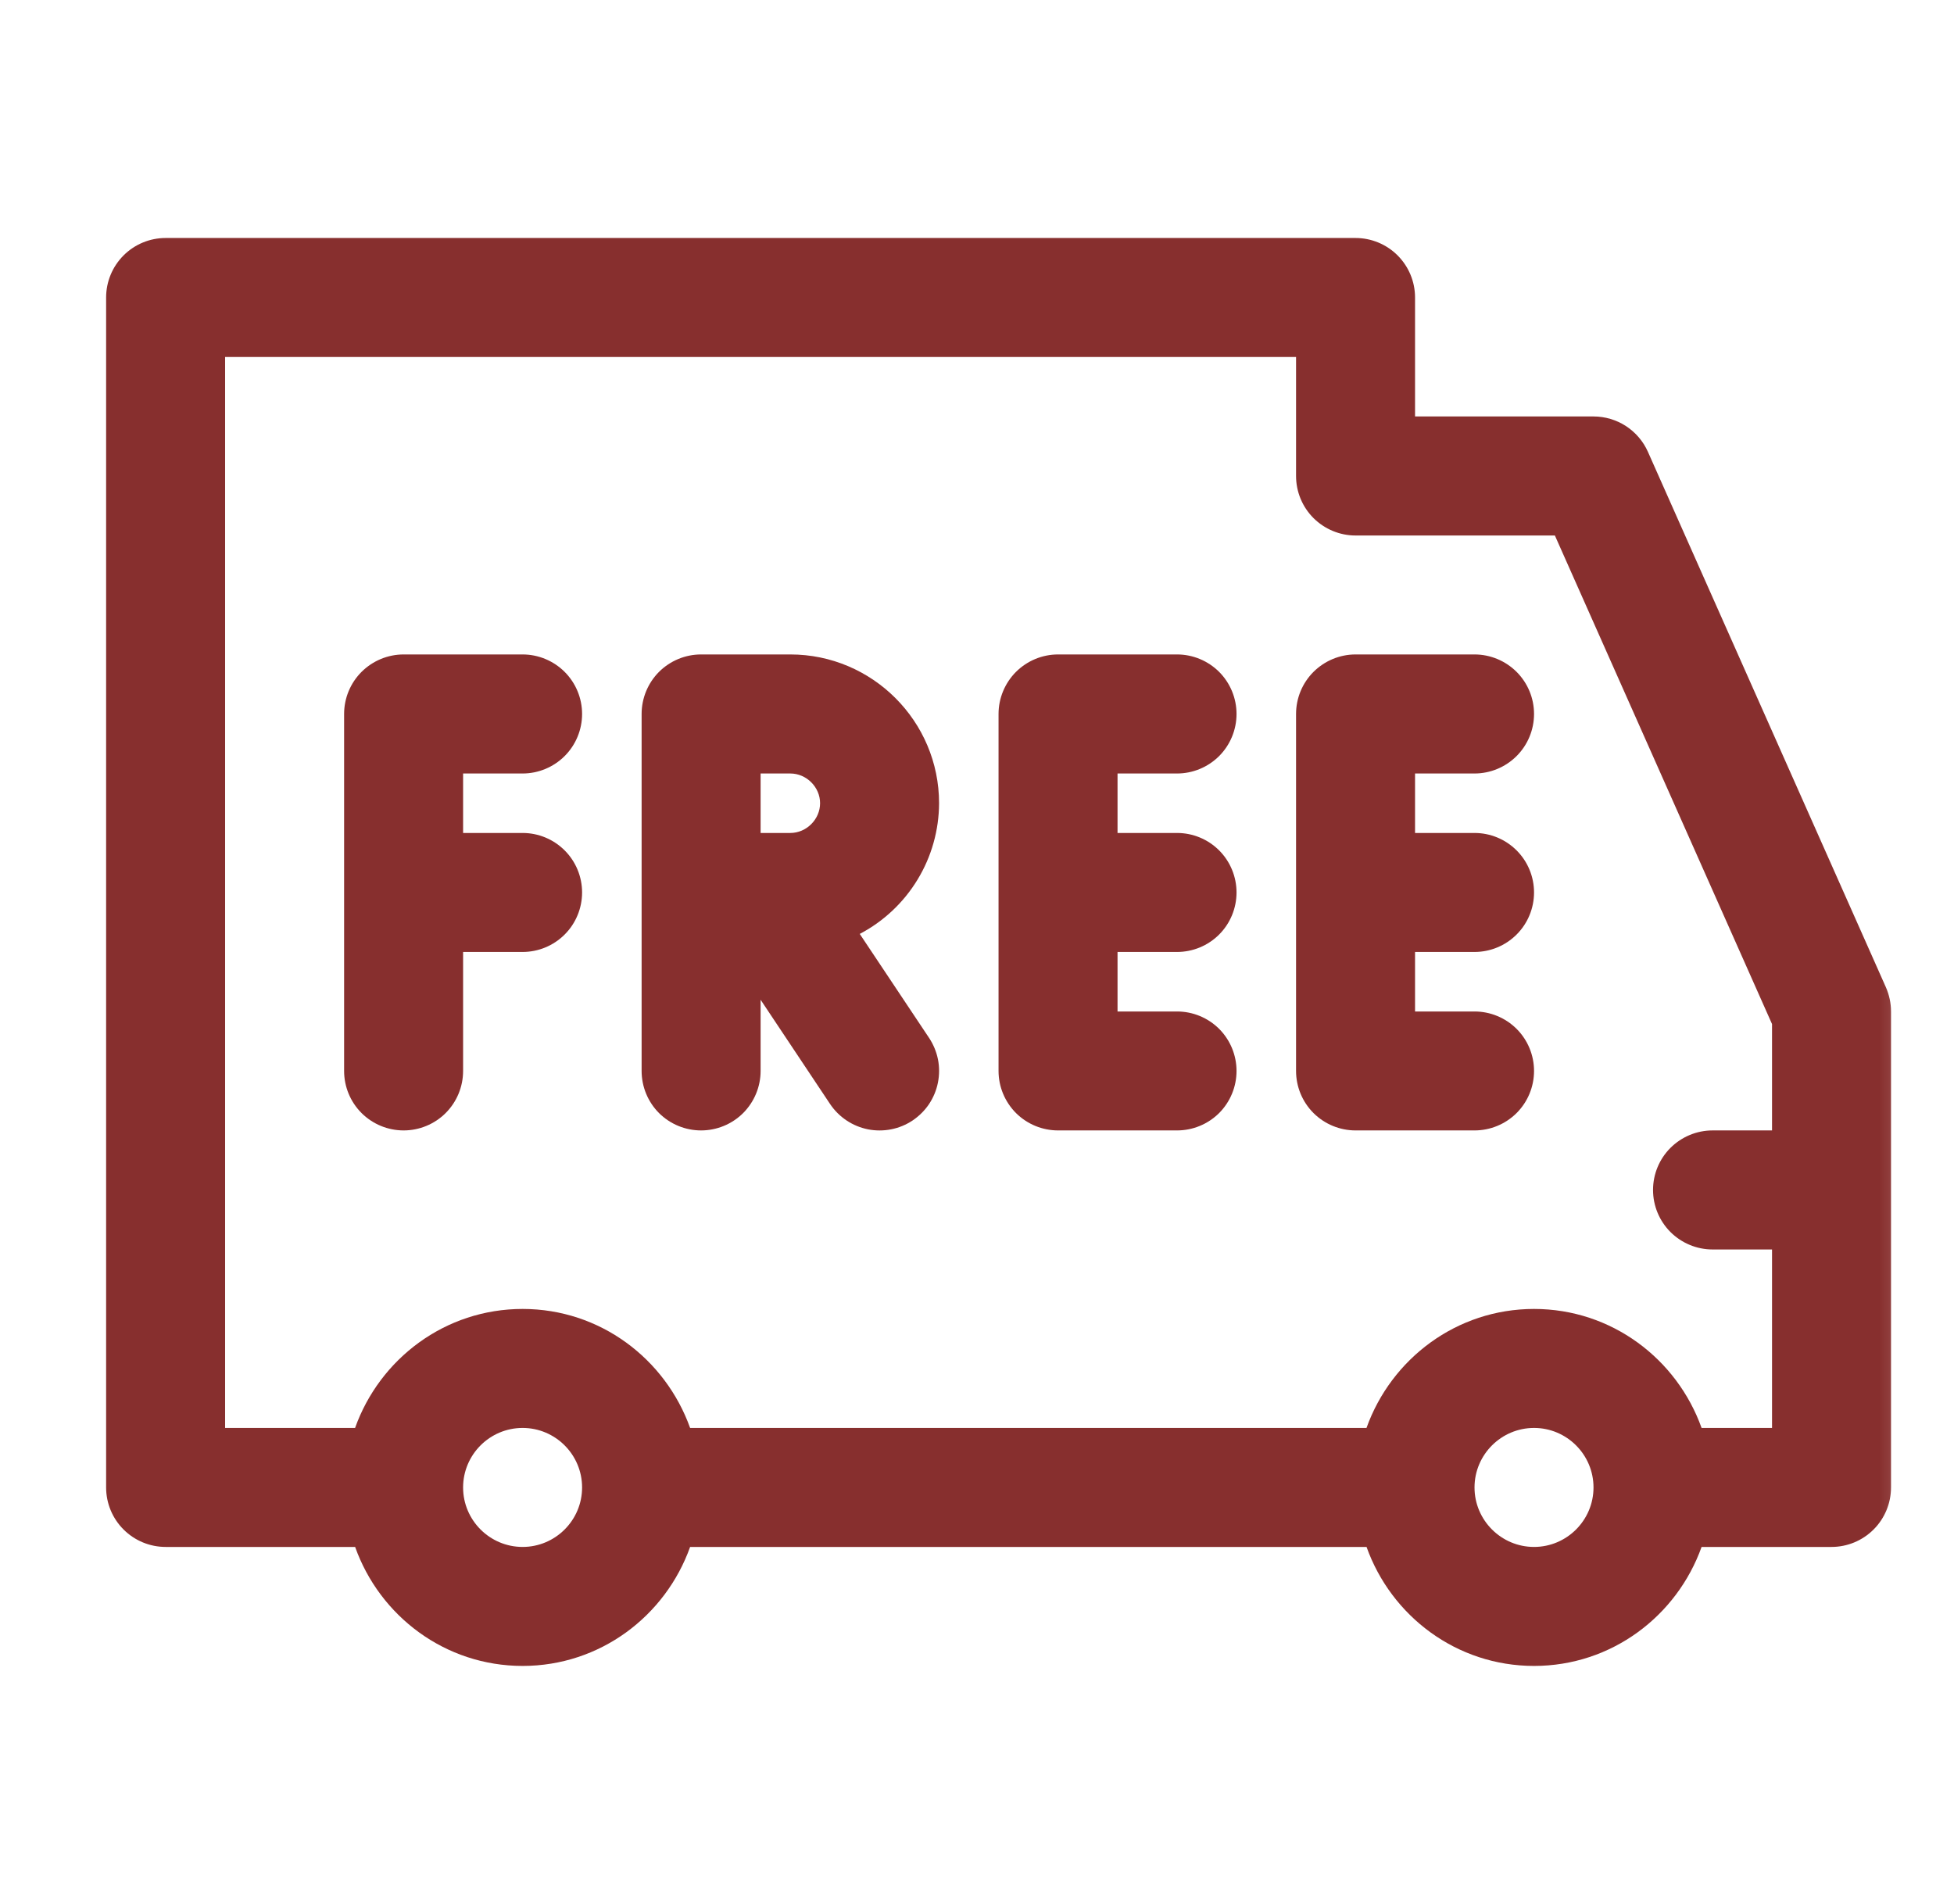 <?xml version="1.0" encoding="UTF-8"?>
<svg xmlns="http://www.w3.org/2000/svg" width="39" height="38" viewBox="0 0 39 38" fill="none">
  <mask id="mask0_301_22" style="mask-type:luminance" maskUnits="userSpaceOnUse" x="0" y="0" width="39" height="38">
    <path d="M38.667 0H0.667V38H38.667V0Z" fill="white"></path>
  </mask>
  <g mask="url(#mask0_301_22)">
    <path d="M37.641 19.705L32.891 9.018C32.798 8.808 32.645 8.63 32.453 8.504C32.26 8.379 32.035 8.312 31.805 8.312H28.243V5.938C28.243 5.623 28.118 5.321 27.895 5.098C27.672 4.875 27.37 4.75 27.055 4.75H3.306C2.991 4.75 2.689 4.875 2.466 5.098C2.243 5.321 2.118 5.623 2.118 5.938V29.688C2.118 30.002 2.243 30.305 2.466 30.527C2.689 30.75 2.991 30.875 3.306 30.875H7.088C7.579 32.255 8.884 33.25 10.431 33.25C11.977 33.25 13.282 32.255 13.774 30.875H27.275C27.767 32.255 29.072 33.25 30.618 33.25C32.164 33.25 33.469 32.255 33.962 30.875H36.556C36.87 30.875 37.172 30.75 37.395 30.527C37.618 30.305 37.743 30.002 37.743 29.688V20.188C37.743 20.021 37.707 19.857 37.641 19.705ZM10.431 30.875C9.776 30.875 9.243 30.342 9.243 29.688C9.243 29.033 9.776 28.5 10.431 28.5C11.085 28.5 11.618 29.033 11.618 29.688C11.618 30.342 11.085 30.875 10.431 30.875ZM30.618 30.875C29.964 30.875 29.43 30.342 29.43 29.688C29.43 29.033 29.964 28.5 30.618 28.5C31.272 28.5 31.805 29.033 31.805 29.688C31.805 30.342 31.272 30.875 30.618 30.875ZM33.962 28.5C33.469 27.12 32.164 26.125 30.618 26.125C29.072 26.125 27.767 27.12 27.274 28.5H13.774C13.28 27.12 11.977 26.125 10.431 26.125C8.884 26.125 7.579 27.12 7.087 28.5H4.493V7.125H25.868V9.5C25.868 9.815 25.993 10.117 26.216 10.34C26.439 10.562 26.741 10.688 27.055 10.688H31.034L35.368 20.439V22.562H34.181C33.866 22.562 33.564 22.688 33.341 22.91C33.118 23.133 32.993 23.435 32.993 23.75C32.993 24.065 33.118 24.367 33.341 24.59C33.564 24.812 33.866 24.938 34.181 24.938H35.368V28.5H33.962ZM9.243 15.438V16.625H10.431C10.745 16.625 11.047 16.75 11.27 16.973C11.493 17.195 11.618 17.498 11.618 17.812C11.618 18.127 11.493 18.43 11.27 18.652C11.047 18.875 10.745 19 10.431 19H9.243V21.375C9.243 21.69 9.118 21.992 8.895 22.215C8.673 22.437 8.37 22.562 8.056 22.562C7.741 22.562 7.439 22.437 7.216 22.215C6.993 21.992 6.868 21.69 6.868 21.375V14.25C6.868 13.935 6.993 13.633 7.216 13.41C7.439 13.188 7.741 13.062 8.056 13.062H10.431C10.745 13.062 11.047 13.188 11.27 13.41C11.493 13.633 11.618 13.935 11.618 14.25C11.618 14.565 11.493 14.867 11.27 15.09C11.047 15.312 10.745 15.438 10.431 15.438H9.243ZM22.305 15.438V16.625H23.493C23.808 16.625 24.11 16.75 24.333 16.973C24.555 17.195 24.68 17.498 24.68 17.812C24.68 18.127 24.555 18.43 24.333 18.652C24.11 18.875 23.808 19 23.493 19H22.305V20.188H23.493C23.808 20.188 24.11 20.313 24.333 20.535C24.555 20.758 24.68 21.06 24.68 21.375C24.68 21.69 24.555 21.992 24.333 22.215C24.11 22.437 23.808 22.562 23.493 22.562H21.118C20.803 22.562 20.501 22.437 20.278 22.215C20.056 21.992 19.93 21.69 19.93 21.375V14.25C19.93 13.935 20.056 13.633 20.278 13.41C20.501 13.188 20.803 13.062 21.118 13.062H23.493C23.808 13.062 24.11 13.188 24.333 13.41C24.555 13.633 24.68 13.935 24.68 14.25C24.68 14.565 24.555 14.867 24.333 15.09C24.11 15.312 23.808 15.438 23.493 15.438H22.305ZM28.243 15.438V16.625H29.43C29.745 16.625 30.047 16.75 30.27 16.973C30.493 17.195 30.618 17.498 30.618 17.812C30.618 18.127 30.493 18.43 30.27 18.652C30.047 18.875 29.745 19 29.43 19H28.243V20.188H29.43C29.745 20.188 30.047 20.313 30.27 20.535C30.493 20.758 30.618 21.06 30.618 21.375C30.618 21.69 30.493 21.992 30.27 22.215C30.047 22.437 29.745 22.562 29.43 22.562H27.055C26.741 22.562 26.439 22.437 26.216 22.215C25.993 21.992 25.868 21.69 25.868 21.375V14.25C25.868 13.935 25.993 13.633 26.216 13.41C26.439 13.188 26.741 13.062 27.055 13.062H29.43C29.745 13.062 30.047 13.188 30.27 13.41C30.493 13.633 30.618 13.935 30.618 14.25C30.618 14.565 30.493 14.867 30.27 15.09C30.047 15.312 29.745 15.438 29.43 15.438H28.243ZM18.743 16.031C18.743 14.395 17.411 13.062 15.774 13.062H13.993C13.678 13.062 13.376 13.188 13.153 13.41C12.931 13.633 12.806 13.935 12.806 14.25V21.375C12.806 21.69 12.931 21.992 13.153 22.215C13.376 22.437 13.678 22.562 13.993 22.562C14.308 22.562 14.61 22.437 14.833 22.215C15.055 21.992 15.181 21.69 15.181 21.375V19.954L16.567 22.034C16.654 22.164 16.765 22.275 16.895 22.362C17.025 22.449 17.17 22.509 17.323 22.54C17.476 22.57 17.633 22.57 17.786 22.54C17.939 22.51 18.085 22.45 18.215 22.363C18.344 22.276 18.456 22.165 18.543 22.036C18.629 21.906 18.69 21.761 18.72 21.608C18.751 21.455 18.751 21.297 18.721 21.144C18.69 20.991 18.63 20.846 18.544 20.716L17.16 18.64C17.636 18.39 18.035 18.015 18.314 17.555C18.593 17.096 18.741 16.569 18.743 16.031ZM16.368 16.031C16.368 16.353 16.096 16.625 15.774 16.625H15.181V15.438H15.774C16.096 15.438 16.368 15.709 16.368 16.031Z" fill="#872F2E"></path>
  </g>
</svg>

